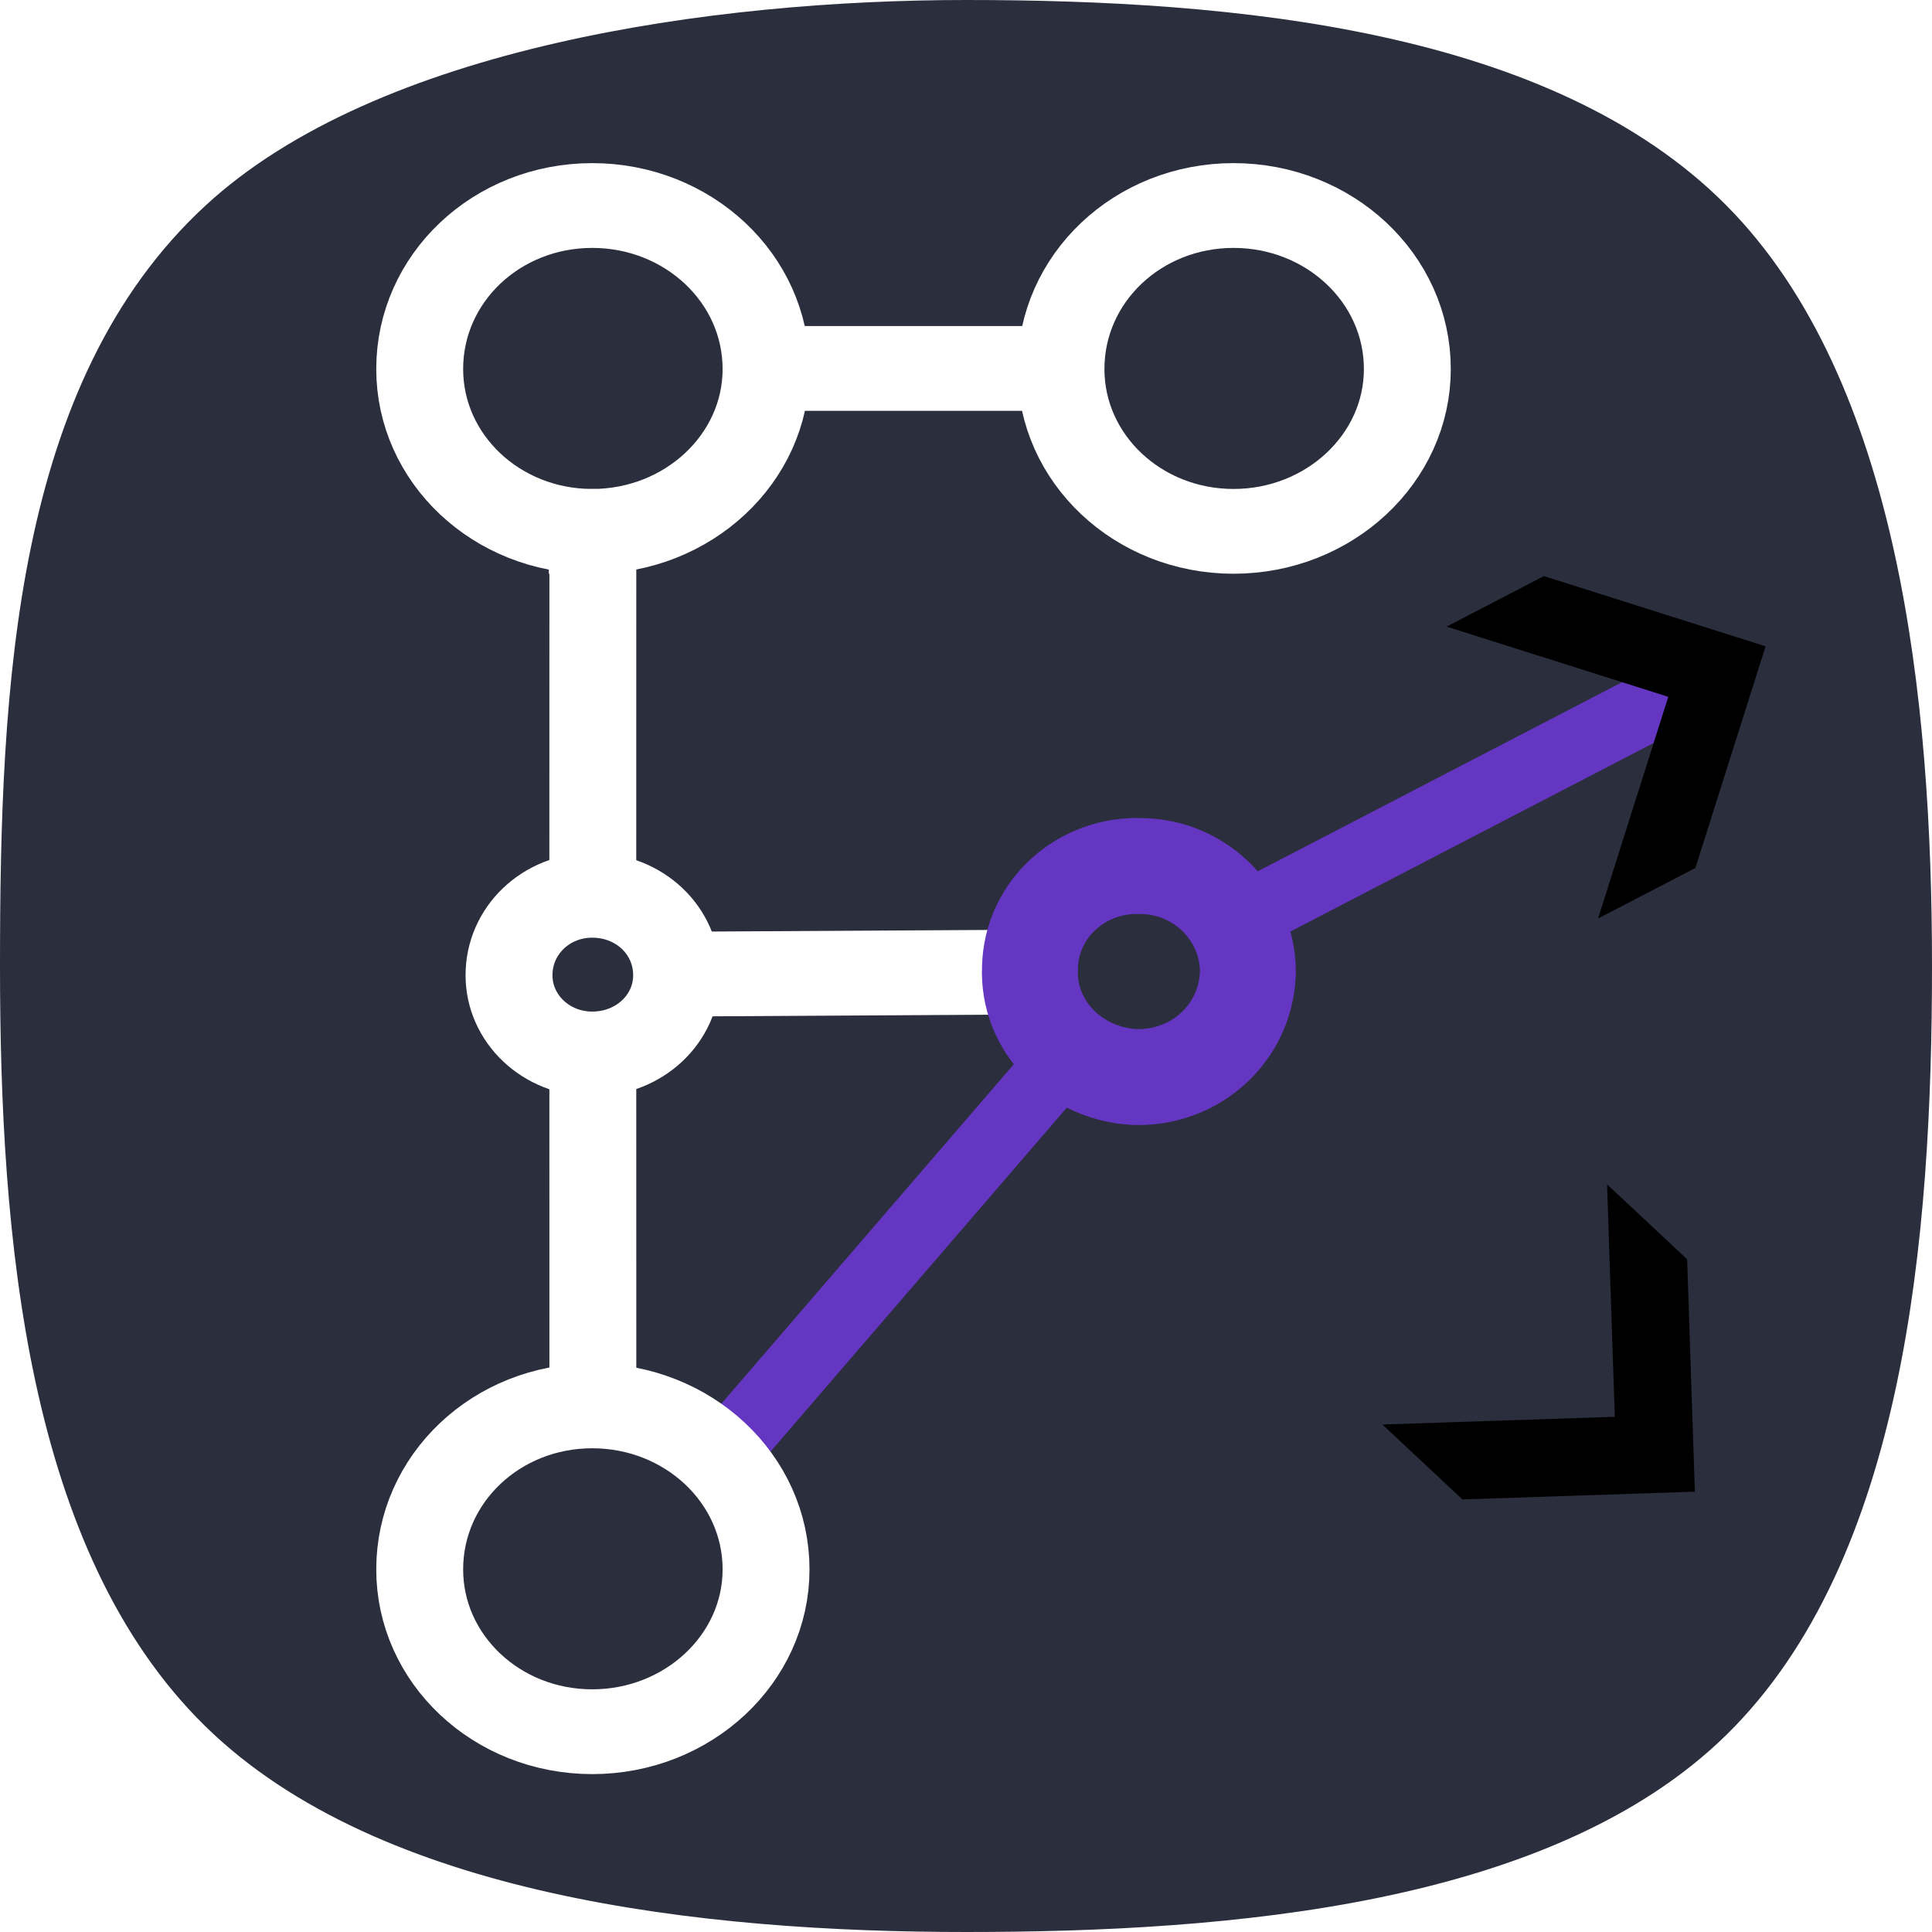 <?xml version="1.0" encoding="UTF-8" standalone="no"?>
<svg
   version="1.2"
   viewBox="0 0 141 141"
   width="141"
   height="141"
   id="svg1"
   xmlns="http://www.w3.org/2000/svg"
   xmlns:svg="http://www.w3.org/2000/svg"
   xmlns:rdf="http://www.w3.org/1999/02/22-rdf-syntax-ns#"
   xmlns:cc="http://creativecommons.org/ns#"
   xmlns:dc="http://purl.org/dc/elements/1.1/">
  <defs
     id="defs1">
    <marker
       style="overflow:visible"
       id="ArrowWideHeavy"
       refX="0"
       refY="0"
       orient="auto-start-reverse"
       markerWidth="4"
       markerHeight="4"
       viewBox="0 0 1 1"
       preserveAspectRatio="xMidYMid"
       markerUnits="userSpaceOnUse">
      <path
         style="fill:context-stroke;fill-rule:evenodd;stroke:none"
         d="m 1,0 -3,3 h -2 l 3,-3 -3,-3 h 2 z"
         id="path3" />
    </marker>
  </defs>
  <title
     id="title1">_main_logo-svg</title>
  <style
     id="style1">
		.s0 { fill: #2a2e3d } 
		.s1 { fill: none;stroke: #6536c2;stroke-linecap: round;stroke-miterlimit:100;stroke-width: 10 } 
		.s2 { fill: none;stroke: #ffffff;stroke-miterlimit:100;stroke-width: 10 } 
		.s3 { fill: none;stroke: #6536c2;stroke-miterlimit:100;stroke-width: 10 } 
	</style>
  <path
     id="circle"
     class="s0"
     d="M 70.5,141 C 51.284,141 27.704,138.423 15,126 1.92,113.209 0,90.284 0,70.5 0,49.975 1.049,27.872 15,15 27.557,3.414 52.025,0 70.5,0 c 19.603,0 42.734,2.131 55.5,15 12.631,12.734 15,36.103 15,55.5 0,19.746 -1.965,43.321 -15,56.107 C 113.29,139.074 89.754,141 70.5,141 Z" />
  <path
     style="fill:none;fill-rule:evenodd;stroke:#6536c2;stroke-width:5;stroke-linecap:butt;stroke-linejoin:miter;stroke-dasharray:none;stroke-opacity:1"
     d="M 52.691,106.221 78.029,76.809"
     id="path40-0" />
  <path
     style="fill:none;fill-rule:evenodd;stroke:#6536c2;stroke-width:5;stroke-linecap:butt;stroke-linejoin:miter;stroke-miterlimit:100000;stroke-dasharray:none;stroke-opacity:1;marker-end:url(#ArrowWideHeavy)"
     d="m 88.821,76.24 31.951,29.892"
     id="path41-9" />
  <path
     style="fill:none;fill-rule:evenodd;stroke:#6536c2;stroke-width:5;stroke-linecap:butt;stroke-linejoin:miter;stroke-dasharray:none;stroke-opacity:1;marker-end:url(#ArrowWideHeavy)"
     d="M 90.125,67.267 125.304,49.012"
     id="path44" />
  <g
     id="g46"
     transform="matrix(0.906,0,0,0.884,21.57,8.811)"
     style="stroke:#ffffff;stroke-opacity:1">
    <path
       d="m 75.558,33.9 c -7.7,0 -13.9,-6 -13.9,-13.4 0,-7.5 6.2,-13.5 13.9,-13.5 7.7,0 14,6 14,13.5 0,7.4 -6.3,13.4 -14,13.4 z"
       id="path5-8-7"
       style="fill:none;stroke:#ffffff;stroke-width:7;stroke-dasharray:none;stroke-opacity:1" />
    <path
       style="fill:none;fill-rule:evenodd;stroke:#ffffff;stroke-width:7;stroke-linecap:butt;stroke-linejoin:miter;stroke-dasharray:none;stroke-opacity:1"
       d="m 23.949,106.1 -0.003,-29.054"
       id="path35" />
    <path
       style="fill:none;fill-rule:evenodd;stroke:#ffffff;stroke-width:7;stroke-linecap:butt;stroke-linejoin:miter;stroke-dasharray:none;stroke-opacity:1"
       d="m 23.945,63.946 0.003,-30.047"
       id="path36" />
    <path
       style="fill:none;fill-rule:evenodd;stroke:#ffffff;stroke-width:7;stroke-linecap:butt;stroke-linejoin:miter;stroke-dasharray:none;stroke-opacity:1"
       d="M 37.9,20.45 H 61.658"
       id="path37" />
    <path
       style="fill:none;fill-rule:evenodd;stroke:#ffffff;stroke-width:7;stroke-linecap:butt;stroke-linejoin:miter;stroke-dasharray:none;stroke-opacity:1;paint-order:normal"
       d="m 30.694,70.456 28.471,-0.171"
       id="path38" />
    <path
       d="m 23.895,77.046 c -3.7,0 -6.7,-2.9 -6.7,-6.5 0,-3.7 3,-6.6 6.7,-6.6 3.8,0 6.8,2.9 6.8,6.6 0,3.6 -3,6.5 -6.8,6.5 z"
       id="path8-6"
       style="fill:none;stroke:#ffffff;stroke-width:7;stroke-dasharray:none;stroke-opacity:1" />
    <path
       d="M 23.9,133 C 16.2,133 10,127 10,119.6 c 0,-7.5 6.2,-13.5 13.9,-13.5 7.7,0 14,6 14,13.5 0,7.4 -6.3,13.4 -14,13.4 z"
       id="path5"
       style="fill:none;stroke:#ffffff;stroke-width:7;stroke-dasharray:none;stroke-opacity:1" />
    <path
       d="M 23.9,33.9 C 16.2,33.9 10,27.9 10,20.5 10,13 16.2,7 23.9,7 c 7.7,0 14,6 14,13.5 0,7.4 -6.3,13.4 -14,13.4 z"
       id="path5-8"
       style="fill:none;stroke:#ffffff;stroke-width:7;stroke-dasharray:none;stroke-opacity:1" />
  </g>
  <path
     d="m 82.869,78.606 c -4.4,-0.2 -7.9,-3.7 -7.7,-8 0.1,-4.3 3.8,-7.6 8.2,-7.4 4.4,0.1 7.8,3.7 7.7,7.9 -0.2,4.3 -3.8,7.6 -8.2,7.5 z"
     id="path7-0-2"
     style="fill:none;stroke:#6536c2;stroke-width:7;stroke-dasharray:none;stroke-opacity:1" />
</svg>
